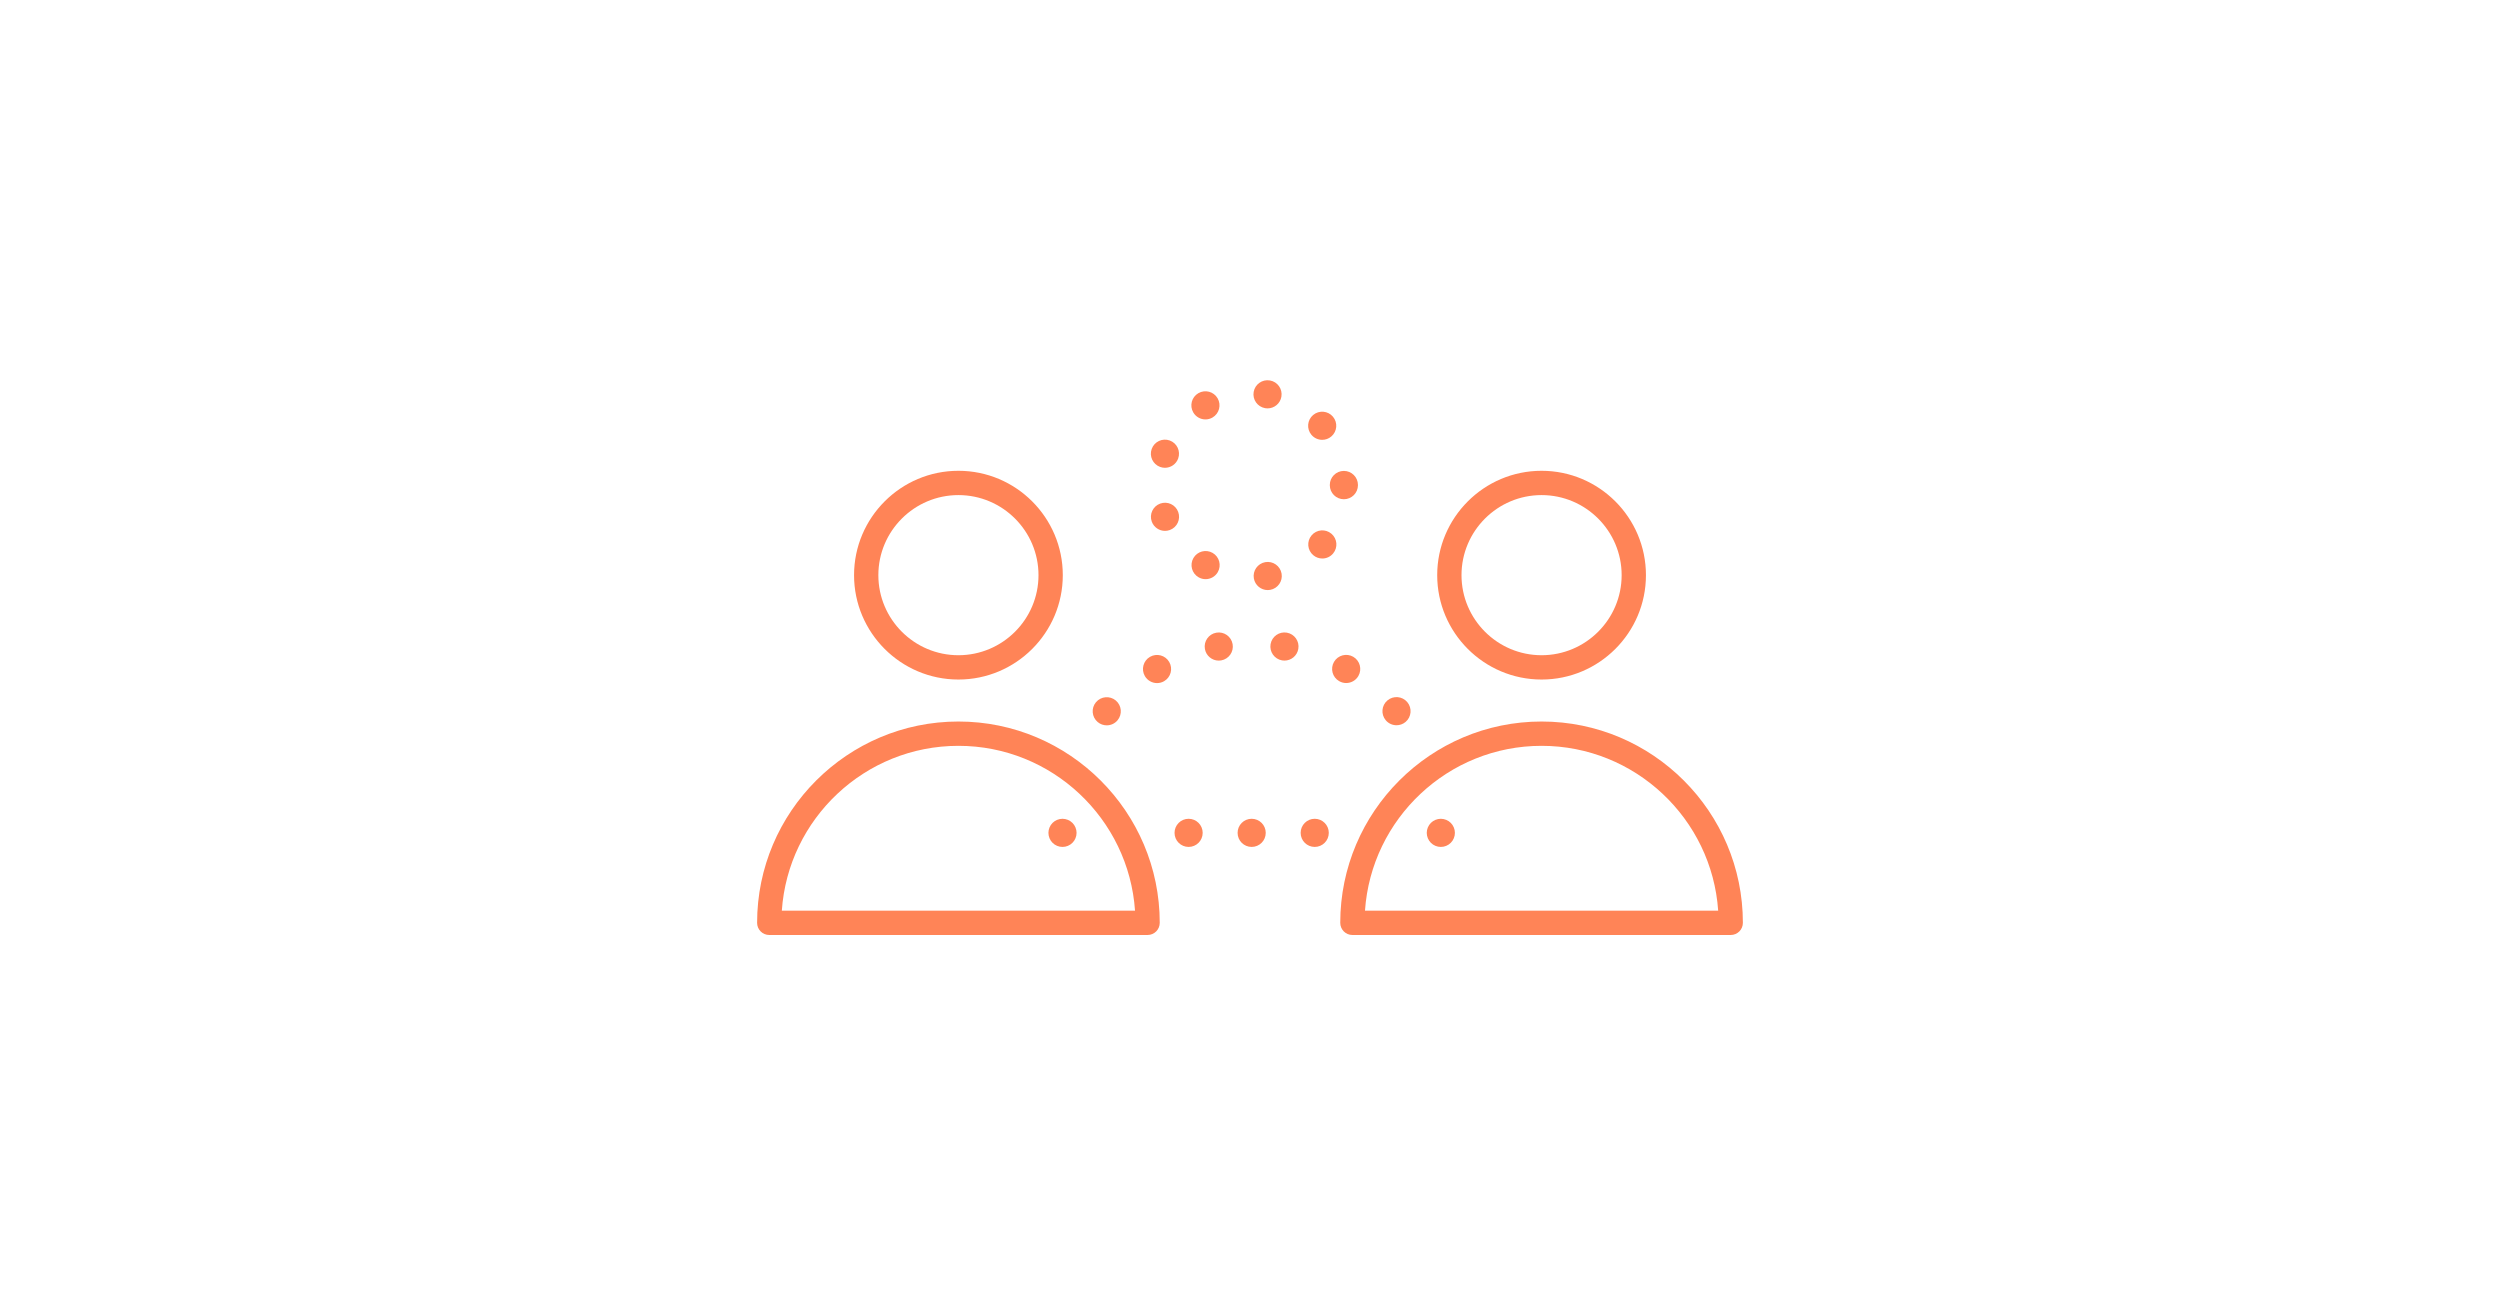 <svg width="304" height="160" viewBox="0 0 304 160" fill="none" xmlns="http://www.w3.org/2000/svg">
<path d="M187.455 82.632C180.457 82.632 174.764 76.939 174.764 69.94C174.764 62.942 180.457 57.248 187.455 57.248C194.454 57.248 200.147 62.942 200.147 69.94C200.147 76.939 194.454 82.632 187.455 82.632ZM187.455 60.203C182.087 60.203 177.719 64.57 177.719 69.939C177.719 75.307 182.087 79.675 187.455 79.675C192.824 79.675 197.192 75.307 197.192 69.939C197.192 64.57 192.824 60.203 187.455 60.203Z" fill="#FF8457"/>
<path d="M210.458 113.695H164.452C163.636 113.695 162.975 113.034 162.975 112.217C162.975 98.718 173.957 87.737 187.454 87.737C200.952 87.737 211.934 98.719 211.934 112.217C211.934 113.034 211.273 113.695 210.456 113.695H210.458ZM165.982 110.739H208.93C208.168 99.558 198.827 90.693 187.456 90.693C176.085 90.693 166.744 99.558 165.982 110.739Z" fill="#FF8457"/>
<path d="M116.544 82.632C109.546 82.632 103.853 76.939 103.853 69.94C103.853 62.942 109.546 57.248 116.544 57.248C123.543 57.248 129.236 62.942 129.236 69.94C129.236 76.939 123.543 82.632 116.544 82.632ZM116.544 60.203C111.176 60.203 106.808 64.57 106.808 69.939C106.808 75.307 111.176 79.675 116.544 79.675C121.913 79.675 126.281 75.307 126.281 69.939C126.281 64.57 121.913 60.203 116.544 60.203Z" fill="#FF8457"/>
<path d="M139.548 113.695H93.542C92.726 113.695 92.064 113.034 92.064 112.217C92.064 98.718 103.047 87.737 116.544 87.737C130.042 87.737 141.024 98.719 141.024 112.217C141.024 113.034 140.363 113.695 139.546 113.695H139.548ZM95.07 110.739H138.019C137.256 99.558 127.915 90.693 116.544 90.693C105.173 90.693 95.832 99.558 95.07 110.739Z" fill="#FF8457"/>
<path d="M152.469 70.338C152.306 69.408 152.928 68.52 153.858 68.357C154.789 68.193 155.677 68.816 155.84 69.747C156.004 70.677 155.381 71.564 154.451 71.728C154.35 71.745 154.25 71.754 154.152 71.754C153.337 71.754 152.616 71.169 152.469 70.338ZM145.745 70.197C144.926 69.724 144.646 68.677 145.119 67.859C145.592 67.041 146.638 66.761 147.456 67.234C148.274 67.706 148.556 68.753 148.083 69.572C147.765 70.121 147.19 70.427 146.599 70.427C146.309 70.427 146.014 70.352 145.745 70.197ZM159.695 67.513C158.97 66.907 158.877 65.827 159.485 65.104C160.092 64.379 161.171 64.286 161.894 64.894C162.619 65.501 162.713 66.58 162.104 67.303C161.767 67.708 161.282 67.915 160.793 67.915C160.406 67.915 160.015 67.784 159.695 67.513ZM140.056 63.43C139.732 62.544 140.19 61.56 141.078 61.237C141.965 60.912 142.948 61.369 143.271 62.257C143.595 63.144 143.139 64.127 142.251 64.451C142.056 64.522 141.859 64.555 141.664 64.555C140.966 64.555 140.31 64.124 140.056 63.43ZM161.705 58.997V58.986V58.977C161.703 58.032 162.467 57.266 163.413 57.262C164.357 57.262 165.125 58.025 165.127 58.97V58.987V58.997C165.127 59.943 164.362 60.708 163.416 60.708C162.472 60.708 161.705 59.943 161.705 58.997ZM141.073 56.78C140.185 56.458 139.726 55.477 140.048 54.588C140.37 53.7 141.352 53.241 142.24 53.563C143.128 53.887 143.587 54.868 143.265 55.757C143.013 56.452 142.357 56.884 141.657 56.884C141.462 56.884 141.266 56.85 141.073 56.78ZM159.471 52.876C158.863 52.154 158.954 51.074 159.676 50.465C160.4 49.856 161.479 49.948 162.087 50.67C162.697 51.392 162.605 52.471 161.882 53.081C161.562 53.352 161.17 53.484 160.781 53.484C160.294 53.484 159.81 53.277 159.471 52.876ZM145.101 50.15C144.626 49.332 144.905 48.285 145.721 47.811C146.54 47.336 147.586 47.615 148.061 48.431C148.535 49.25 148.257 50.297 147.44 50.771C147.17 50.928 146.874 51.003 146.583 51.003C145.992 51.003 145.418 50.696 145.101 50.15ZM153.84 49.634C152.908 49.472 152.284 48.587 152.446 47.657C152.608 46.725 153.493 46.101 154.425 46.263C155.355 46.423 155.979 47.31 155.817 48.24C155.674 49.074 154.95 49.66 154.134 49.66C154.036 49.66 153.938 49.651 153.84 49.634Z" fill="#FF8457"/>
<path d="M129.2 102.986C129.088 102.986 128.976 102.975 128.866 102.954C128.755 102.93 128.648 102.898 128.545 102.856C128.441 102.812 128.343 102.759 128.25 102.699C128.157 102.636 128.069 102.563 127.99 102.485C127.911 102.406 127.839 102.319 127.777 102.226C127.715 102.132 127.662 102.033 127.62 101.93C127.576 101.826 127.544 101.719 127.522 101.61C127.5 101.499 127.489 101.387 127.489 101.275C127.489 101.163 127.5 101.051 127.522 100.941C127.544 100.832 127.576 100.725 127.62 100.62C127.662 100.518 127.715 100.418 127.777 100.325C127.839 100.231 127.911 100.144 127.99 100.065C128.069 99.987 128.157 99.916 128.25 99.852C128.343 99.791 128.443 99.738 128.545 99.695C128.648 99.653 128.755 99.62 128.866 99.598C129.087 99.553 129.314 99.553 129.533 99.598C129.644 99.62 129.751 99.653 129.854 99.695C129.958 99.738 130.057 99.791 130.149 99.852C130.243 99.916 130.331 99.987 130.409 100.065C130.488 100.144 130.56 100.231 130.622 100.325C130.684 100.418 130.737 100.518 130.779 100.62C130.823 100.725 130.855 100.832 130.877 100.941C130.899 101.051 130.911 101.163 130.911 101.275C130.911 101.387 130.899 101.499 130.877 101.61C130.855 101.719 130.823 101.826 130.779 101.93C130.737 102.033 130.684 102.132 130.622 102.226C130.56 102.319 130.488 102.406 130.409 102.485C130.331 102.565 130.243 102.636 130.149 102.699C130.057 102.759 129.958 102.812 129.854 102.856C129.751 102.898 129.644 102.93 129.533 102.954C129.424 102.975 129.311 102.986 129.2 102.986Z" fill="#FF8457"/>
<path d="M133.48 87.801C132.757 87.193 132.662 86.113 133.27 85.39C133.878 84.667 134.956 84.573 135.68 85.18C136.404 85.788 136.498 86.868 135.89 87.591C135.552 87.994 135.067 88.202 134.58 88.202C134.191 88.202 133.8 88.07 133.48 87.801ZM168.506 87.58C167.898 86.857 167.992 85.777 168.715 85.169C169.438 84.561 170.516 84.654 171.124 85.377C171.733 86.101 171.639 87.18 170.918 87.789C170.596 88.059 170.205 88.19 169.816 88.19C169.329 88.19 168.844 87.983 168.506 87.58ZM139.215 82.21C138.742 81.392 139.021 80.345 139.839 79.872C140.657 79.398 141.704 79.678 142.177 80.496C142.65 81.314 142.372 82.361 141.553 82.834C141.284 82.99 140.989 83.064 140.698 83.064C140.107 83.064 139.533 82.758 139.215 82.21ZM162.84 82.826C162.021 82.353 161.741 81.307 162.214 80.488C162.687 79.67 163.734 79.392 164.552 79.863C165.37 80.338 165.65 81.383 165.178 82.201C164.86 82.75 164.285 83.057 163.694 83.057C163.403 83.057 163.109 82.982 162.84 82.826ZM146.516 78.916C146.352 77.984 146.974 77.097 147.906 76.934C148.836 76.771 149.723 77.393 149.886 78.325C150.05 79.255 149.428 80.141 148.497 80.305C148.398 80.322 148.298 80.331 148.199 80.331C147.384 80.331 146.662 79.746 146.516 78.916ZM155.894 80.303C154.964 80.14 154.342 79.253 154.503 78.323C154.667 77.391 155.553 76.769 156.484 76.931C157.414 77.094 158.038 77.981 157.874 78.911C157.73 79.743 157.006 80.328 156.191 80.328C156.093 80.328 155.994 80.32 155.894 80.303Z" fill="#FF8457"/>
<path d="M175.204 102.986C175.094 102.986 174.98 102.975 174.87 102.954C174.761 102.93 174.654 102.898 174.551 102.856C174.447 102.812 174.347 102.759 174.255 102.699C174.161 102.636 174.073 102.565 173.994 102.485C173.916 102.406 173.845 102.319 173.783 102.226C173.72 102.132 173.667 102.033 173.625 101.93C173.582 101.826 173.549 101.719 173.527 101.61C173.506 101.499 173.493 101.387 173.493 101.275C173.493 101.163 173.506 101.051 173.527 100.941C173.549 100.832 173.582 100.725 173.625 100.62C173.667 100.518 173.72 100.418 173.783 100.325C173.845 100.231 173.916 100.144 173.994 100.065C174.073 99.987 174.161 99.916 174.255 99.852C174.347 99.791 174.447 99.738 174.551 99.695C174.654 99.653 174.761 99.62 174.87 99.598C175.091 99.553 175.318 99.553 175.539 99.598C175.648 99.62 175.757 99.653 175.859 99.695C175.962 99.738 176.061 99.791 176.155 99.852C176.248 99.916 176.335 99.987 176.415 100.065C176.494 100.144 176.565 100.231 176.628 100.325C176.688 100.418 176.741 100.518 176.785 100.62C176.827 100.725 176.861 100.832 176.883 100.941C176.905 101.051 176.915 101.163 176.915 101.275C176.915 101.387 176.905 101.499 176.883 101.61C176.861 101.719 176.827 101.826 176.785 101.93C176.741 102.033 176.688 102.132 176.628 102.226C176.565 102.319 176.494 102.406 176.415 102.485C176.335 102.565 176.248 102.636 176.155 102.699C176.061 102.759 175.962 102.812 175.859 102.856C175.757 102.898 175.648 102.93 175.539 102.954C175.428 102.975 175.316 102.986 175.204 102.986Z" fill="#FF8457"/>
<path d="M158.159 101.275C158.159 100.33 158.926 99.564 159.87 99.564C160.816 99.564 161.581 100.33 161.581 101.275C161.581 102.221 160.816 102.986 159.87 102.986C158.926 102.986 158.159 102.221 158.159 101.275ZM150.492 101.275C150.492 100.33 151.257 99.564 152.203 99.564C153.147 99.564 153.914 100.33 153.914 101.275C153.914 102.221 153.147 102.986 152.203 102.986C151.257 102.986 150.492 102.221 150.492 101.275ZM142.824 101.275C142.824 100.33 143.59 99.564 144.535 99.564C145.48 99.564 146.246 100.33 146.246 101.275C146.246 102.221 145.48 102.986 144.535 102.986C143.59 102.986 142.824 102.221 142.824 101.275Z" fill="#FF8457"/>
</svg>
